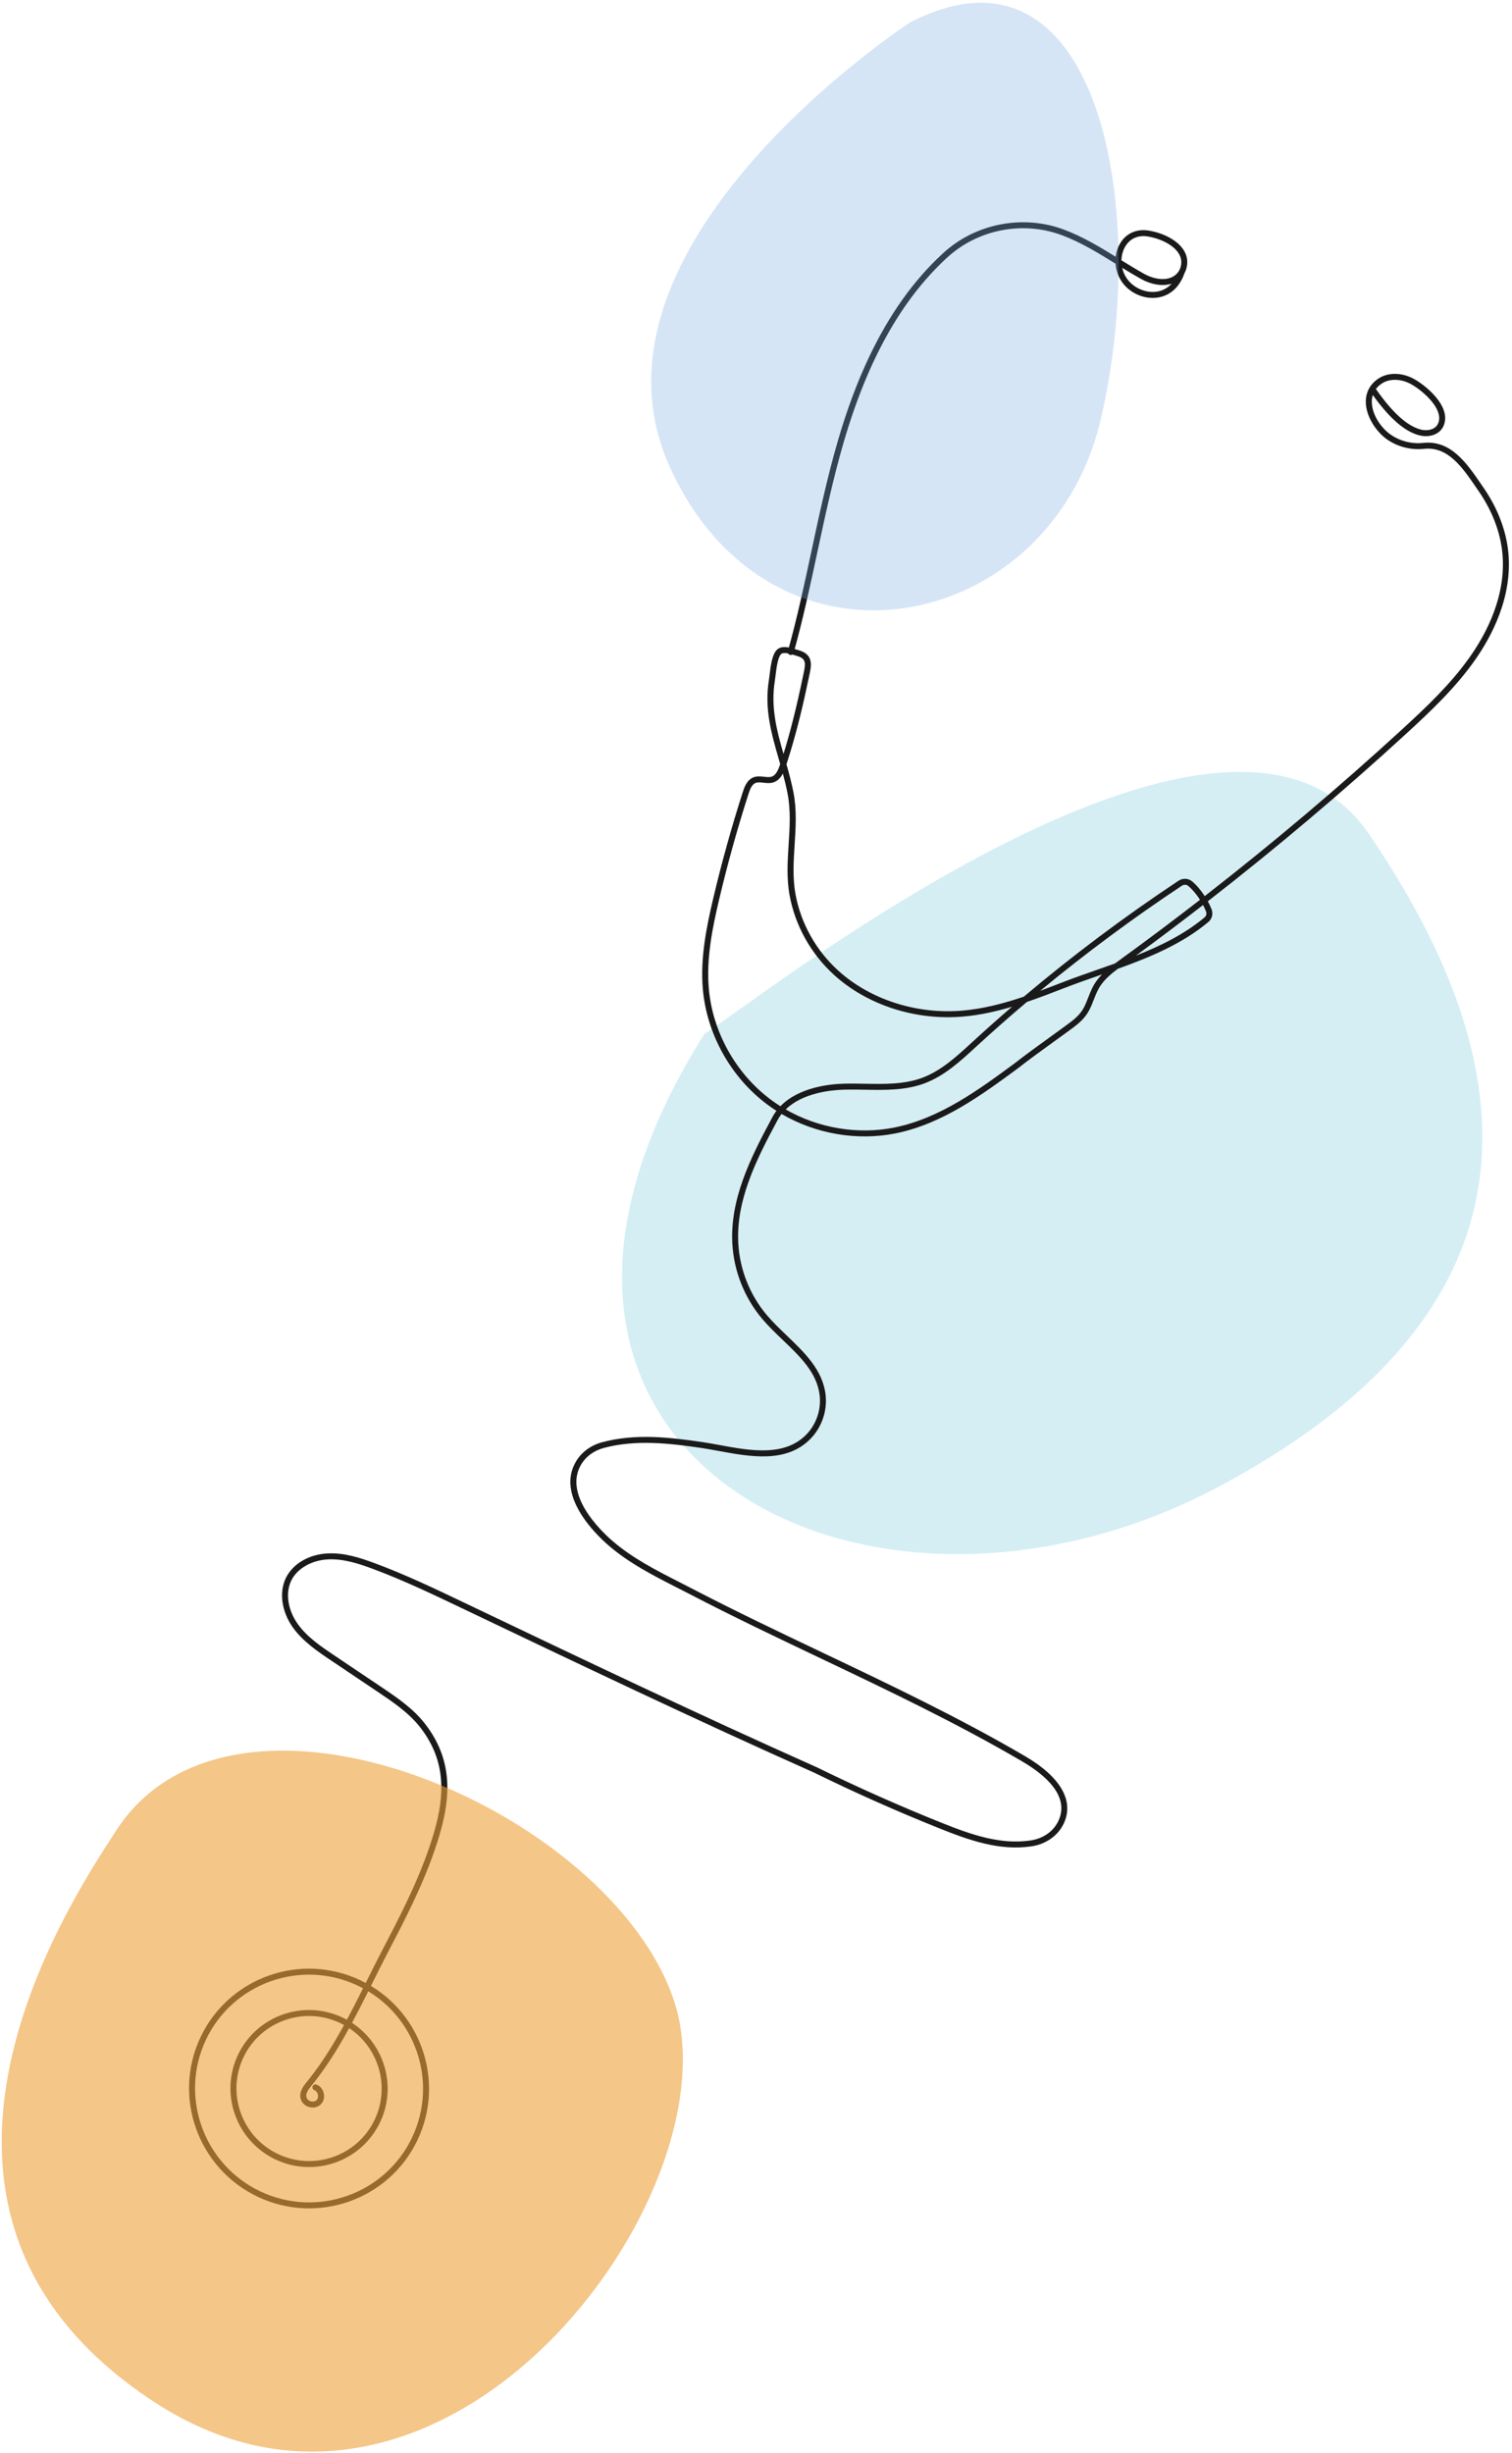 <svg width="402" height="652" viewBox="0 0 402 652" fill="none" xmlns="http://www.w3.org/2000/svg">
<path fill-rule="evenodd" clip-rule="evenodd" d="M187.381 274.684C195.398 270.723 325.611 165.571 363.864 221.565C402.115 277.556 418.409 344.706 324.33 395.02C230.254 445.332 116.887 386.088 187.381 274.684Z" fill="#BDE4EE" fill-opacity="0.66"/>
<path d="M231.062 94.91C236.408 83.635 242.888 74.543 250.633 67.401L250.786 67.261C259.36 59.402 271.946 56.95 282.843 61.02C287.828 62.881 292.312 65.585 296.638 68.256C296.788 66.942 297.206 65.67 297.899 64.558C299.503 61.977 302.242 60.785 305.409 61.291C309.404 61.929 314.02 64.165 315.325 67.726C315.905 69.307 315.719 71.132 314.925 72.619C313.636 76.321 311.091 78.626 307.739 79.105C304.216 79.609 300.439 77.963 298.342 75.01C297.314 73.562 296.732 71.84 296.602 70.101C292.095 67.311 287.433 64.427 282.289 62.508C271.948 58.645 260.004 60.971 251.863 68.434L251.71 68.573C239.613 79.731 230.636 95.797 224.274 117.688C221.503 127.214 219.389 137.095 217.342 146.651C215.447 155.498 213.489 164.649 211.012 173.519C210.891 173.944 210.455 174.187 210.032 174.07C209.609 173.953 209.362 173.512 209.478 173.09C211.941 164.267 213.895 155.142 215.785 146.318C217.837 136.733 219.958 126.825 222.745 117.242C225.138 109.003 227.902 101.574 231.062 94.91ZM313.638 71.644C314.133 70.6 314.224 69.353 313.828 68.27C312.754 65.332 308.581 63.406 305.161 62.859C302.619 62.455 300.52 63.355 299.253 65.395C298.551 66.522 298.191 67.848 298.161 69.196C300.13 70.414 302.153 71.652 304.202 72.794C306.924 74.311 310.63 74.921 312.77 72.862C313.043 72.598 313.279 72.297 313.468 71.968C313.503 71.923 313.503 71.9 313.524 71.868C313.564 71.795 313.603 71.719 313.638 71.644ZM311.512 75.409C308.954 76.231 305.843 75.529 303.428 74.186C301.708 73.228 300.015 72.208 298.361 71.189C298.59 72.221 299.019 73.217 299.641 74.093C301.374 76.534 304.609 77.948 307.512 77.532C309.076 77.308 310.434 76.578 311.512 75.409Z" fill="#1A1A1A"/>
<path d="M75.971 419.525C76.005 419.452 76.041 419.383 76.075 419.312C77.934 415.638 82.141 413.191 87.059 412.927C91.531 412.686 95.84 414.121 99.525 415.483C107.644 418.484 115.579 422.271 123.253 425.935L123.333 425.973C153.918 440.575 185.547 455.676 217.225 469.797C228.029 475.095 239.14 480.037 250.272 484.498C258.176 487.665 265.94 490.408 274.021 489.212C277.382 488.715 280.149 486.78 281.435 483.943C284.439 477.372 277.829 471.754 271.754 468.198C254.415 458.053 235.972 449.275 218.136 440.787C206.704 435.347 194.884 429.723 183.457 423.786C182.325 423.199 181.183 422.616 180.04 422.035C173.711 418.81 167.169 415.477 161.691 410.71C158.3 407.76 147.658 397.429 153.221 388.351C154.695 385.938 157.131 384.17 160.078 383.371C168.862 380.995 178.078 382.049 186.769 383.334C188.231 383.549 189.743 383.828 191.347 384.122C199.4 385.607 208.529 387.287 214.348 381.358C217.01 378.646 218.354 374.767 217.935 370.984C217.267 364.947 212.826 360.695 208.125 356.194C206.257 354.406 204.325 352.555 202.665 350.593C197.942 345.006 195.117 337.914 194.712 330.618C194.064 318.957 199.307 308.184 205.201 297.25C205.564 296.537 205.98 295.88 206.44 295.275C205.59 294.732 204.759 294.16 203.949 293.555C194.321 286.363 187.936 274.936 186.871 262.986C186.126 254.633 187.897 246.149 189.616 238.852C191.858 229.338 194.508 219.803 197.498 210.512C197.848 209.425 198.495 207.407 200.223 206.671C201.204 206.254 202.236 206.372 203.149 206.476C203.895 206.561 204.601 206.642 205.184 206.439C206.315 206.048 206.917 204.667 207.396 203.23C207.409 203.192 207.422 203.153 207.434 203.115C207.308 202.667 207.178 202.222 207.052 201.78C205.067 194.896 203.192 188.396 204.447 180.628C204.507 180.258 204.563 179.798 204.626 179.287C204.904 177.037 205.25 174.237 206.38 172.911C207.708 171.355 210.177 172.148 211.811 172.672C212.023 172.739 212.219 172.804 212.391 172.852C216.375 174.01 215.735 176.941 215.17 179.53L215.033 180.168C213.707 186.515 211.84 194.825 209.1 203.154C209.783 205.56 210.452 208.038 210.957 210.619C211.867 215.26 211.565 219.963 211.273 224.514C210.994 228.856 210.706 233.345 211.499 237.685C212.907 245.396 216.923 252.592 222.806 257.95C231.308 265.697 243.692 269.69 255.932 268.632C261.506 268.151 266.924 266.715 272.215 264.925C285.19 253.976 298.971 243.65 313.35 234.107C314.451 233.376 315.919 233.438 316.92 234.259C318.089 235.221 319.288 236.635 320.304 238.203C338.4 224.13 355.982 209.281 372.798 193.859C379.331 187.868 385.61 181.907 390.622 174.87C395.206 168.437 400.459 158.42 399.463 147.239C398.96 141.597 396.774 135.829 393.141 130.564L392.449 129.557C388.766 124.177 384.957 118.61 378.565 119.312C375.136 119.687 371.55 118.76 368.732 116.766C365.906 114.767 363.076 110.653 363.134 106.658C363.17 104.14 364.341 102.049 366.519 100.606C369.015 98.953 372.653 98.973 375.793 100.654C378.726 102.226 384.641 106.974 384.209 111.615C384.074 113.067 383.417 114.24 382.311 115.011C380.985 115.931 379.098 116.187 377.259 115.694C373.428 114.668 369.407 111.165 364.987 104.993C364.821 105.52 364.736 106.083 364.726 106.682C364.676 110.127 367.166 113.709 369.65 115.467C372.156 117.239 375.34 118.065 378.388 117.732C385.731 116.926 389.998 123.161 393.762 128.664L394.45 129.666C398.239 135.158 400.52 141.186 401.047 147.103C402.085 158.767 396.655 169.144 391.919 175.795C386.815 182.958 380.471 188.98 373.872 195.033C356.974 210.527 339.309 225.446 321.123 239.579C321.504 240.274 321.843 240.981 322.12 241.677C322.602 242.885 322.259 244.252 321.271 245.079C314.297 250.914 305.769 254.438 297.197 257.523C295.503 258.794 293.877 260.164 292.691 261.846C291.871 263.009 291.357 264.317 290.813 265.706C290.473 266.578 290.121 267.477 289.683 268.344C288.492 270.708 286.729 272.125 284.719 273.603C283.181 274.733 281.633 275.85 280.083 276.971C276.945 279.235 273.7 281.576 270.614 283.99C261.192 290.929 250.532 298.779 238.119 301.268C227.858 303.325 216.836 301.399 207.801 296.11C207.352 296.685 206.95 297.309 206.603 297.987C200.809 308.726 195.667 319.282 196.293 330.53C196.679 337.479 199.371 344.241 203.872 349.563C205.478 351.463 207.379 353.283 209.217 355.042C213.918 359.543 218.777 364.198 219.509 370.809C219.979 375.063 218.47 379.419 215.477 382.469C209.065 389.001 199.494 387.237 191.052 385.683C189.464 385.39 187.964 385.114 186.53 384.9C178.008 383.643 168.977 382.605 160.489 384.9C157.937 385.591 155.835 387.11 154.573 389.177C149.69 397.184 159.575 406.765 162.728 409.508C168.056 414.144 174.512 417.432 180.753 420.614C181.899 421.199 183.045 421.781 184.18 422.373C195.584 428.296 207.392 433.915 218.81 439.348C236.676 447.85 255.151 456.643 272.548 466.824C281.936 472.319 285.603 478.633 282.876 484.604C282.857 484.645 282.837 484.686 282.817 484.729C281.287 487.956 278.095 490.214 274.25 490.783C265.774 492.038 257.787 489.222 249.671 485.971C238.504 481.497 227.356 476.538 216.543 471.235C184.871 457.119 153.234 442.012 122.64 427.406L122.56 427.368C114.92 423.72 107.02 419.949 98.967 416.971C95.433 415.664 91.31 414.287 87.141 414.512C82.857 414.743 79.071 416.905 77.492 420.029C77.461 420.087 77.432 420.148 77.403 420.21C75.846 423.494 76.518 427.958 79.143 431.651C81.643 435.17 85.324 437.644 88.887 440.036L101.292 448.372C105.431 451.155 109.711 454.03 112.898 458.076C114.47 460.072 115.756 462.192 116.72 464.383C120.751 473.535 118.606 482.791 115.689 491.428C112.356 501.296 107.471 510.654 103.16 518.908C101.732 521.642 100.328 524.462 98.971 527.188C94.261 536.643 89.391 546.418 82.513 554.783C81.357 556.189 81.122 557.292 81.811 558.068C82.111 558.403 82.589 558.61 83.094 558.62C83.545 558.631 83.936 558.484 84.201 558.208C84.524 557.869 84.647 557.316 84.516 556.76C84.387 556.205 84.033 555.761 83.594 555.6C83.182 555.449 82.968 554.991 83.119 554.579C83.273 554.158 83.728 553.955 84.14 554.106C85.094 554.455 85.814 555.313 86.067 556.404C86.32 557.493 86.054 558.578 85.349 559.31C84.774 559.908 83.963 560.227 83.062 560.21C82.12 560.191 81.207 559.786 80.617 559.124C79.89 558.307 79.01 556.53 81.279 553.774C88.043 545.55 92.873 535.854 97.541 526.48C98.901 523.747 100.312 520.921 101.746 518.173C106.028 509.967 110.883 500.673 114.178 490.921C116.994 482.587 119.073 473.683 115.26 465.025C114.349 462.957 113.132 460.951 111.645 459.062C108.613 455.213 104.44 452.408 100.405 449.696L87.999 441.36C84.49 439.001 80.514 436.329 77.844 432.573C74.895 428.414 74.169 423.324 75.971 419.525ZM208.31 200.401C210.129 194.558 211.753 188.076 213.473 179.841L213.612 179.187C214.226 176.366 214.394 175.089 211.945 174.377C211.763 174.324 211.552 174.258 211.324 174.183C210.168 173.813 208.233 173.192 207.591 173.943C206.769 174.904 206.43 177.66 206.206 179.483C206.14 180.018 206.08 180.498 206.02 180.885C204.879 187.954 206.484 194.038 208.31 200.401ZM208.138 205.631C207.632 206.586 206.876 207.542 205.71 207.944C204.783 208.264 203.822 208.154 202.972 208.059C202.187 207.968 201.444 207.884 200.851 208.136C199.874 208.552 199.392 209.833 199.016 211.004C196.04 220.253 193.401 229.749 191.168 239.22C189.479 246.394 187.737 254.729 188.46 262.846C189.486 274.353 195.633 285.355 204.905 292.281C205.742 292.906 206.604 293.496 207.488 294.055C212.351 289.022 220.516 288.176 224.216 288.066C226.137 288.008 228.098 288.044 229.995 288.079C235.107 288.172 240.397 288.268 245.151 286.514C250.173 284.66 254.299 280.869 258.289 277.203L258.736 276.79C262.118 273.681 265.566 270.618 269.075 267.6C264.844 268.866 260.518 269.835 256.069 270.219C243.395 271.313 230.558 267.167 221.731 259.126C215.591 253.535 211.399 246.021 209.929 237.971C209.101 233.438 209.394 228.849 209.68 224.412C209.965 219.963 210.26 215.363 209.39 210.926C209.041 209.119 208.604 207.357 208.138 205.631ZM273.015 266.336C268.515 270.138 264.114 274.016 259.818 277.961L259.37 278.374C255.268 282.146 251.024 286.046 245.708 288.006C240.672 289.864 235.23 289.765 229.971 289.67C228.093 289.636 226.149 289.599 224.268 289.656C220.853 289.759 213.394 290.51 208.896 294.904C217.545 299.876 228.039 301.669 237.814 299.711C249.883 297.291 260.39 289.552 269.661 282.726C272.752 280.309 276.01 277.957 279.16 275.685C280.705 274.569 282.252 273.455 283.785 272.328C285.692 270.924 287.236 269.685 288.271 267.633C288.671 266.831 288.999 266.004 289.341 265.128C289.895 263.713 290.468 262.251 291.398 260.931C291.885 260.241 292.431 259.603 293.018 259.008C292.794 259.086 292.568 259.166 292.344 259.244C289.256 260.323 286.062 261.441 282.995 262.63C279.713 263.899 276.392 265.185 273.015 266.336ZM319.048 239.182C318.107 237.708 316.992 236.378 315.909 235.488C315.447 235.107 314.758 235.084 314.234 235.433C301.117 244.14 288.5 253.497 276.542 263.387C278.515 262.655 280.472 261.897 282.412 261.145C285.503 259.947 288.71 258.825 291.812 257.741C293.348 257.202 294.894 256.662 296.438 256.108C296.891 255.772 297.345 255.441 297.797 255.113L297.911 255.031C305.024 249.872 312.073 244.587 319.048 239.182ZM382.326 112.623C382.487 112.284 382.59 111.897 382.629 111.466C382.964 107.868 377.855 103.561 375.047 102.056C372.419 100.648 369.42 100.6 367.406 101.934C366.758 102.361 366.226 102.851 365.815 103.401C370.2 109.676 374.083 113.198 377.675 114.161C379.045 114.529 380.473 114.354 381.406 113.708C381.809 113.425 382.118 113.063 382.326 112.623ZM319.858 240.571C313.953 245.143 307.993 249.634 301.989 254.03C308.571 251.431 314.913 248.334 320.256 243.863C320.719 243.477 320.874 242.836 320.648 242.268C320.423 241.704 320.157 241.134 319.858 240.571Z" fill="#1A1A1A"/>
<path d="M53.327 541.485C60.851 525.618 79.91 518.842 95.814 526.383C111.717 533.923 118.536 552.967 111.011 568.836C103.487 584.705 84.429 591.48 68.524 583.939C52.622 576.399 45.803 557.355 53.327 541.485ZM109.572 568.154C116.721 553.078 110.243 534.983 95.133 527.819C80.024 520.654 61.915 527.092 54.766 542.168C47.618 557.244 54.095 575.339 69.205 582.503C84.315 589.667 102.424 583.23 109.572 568.154Z" fill="#1A1A1A"/>
<path d="M63.277 546.203C68.204 535.81 80.689 531.371 91.107 536.311C101.525 541.25 105.99 553.724 101.061 564.119C96.132 574.513 83.649 578.951 73.231 574.011C62.814 569.075 58.348 556.598 63.277 546.203ZM99.622 563.436C104.175 553.834 100.048 542.311 90.425 537.749C80.802 533.186 69.271 537.285 64.718 546.886C60.165 556.488 64.291 568.014 73.912 572.575C83.535 577.138 95.068 573.04 99.622 563.436Z" fill="#1A1A1A"/>
<path fill-rule="evenodd" clip-rule="evenodd" d="M30.522 487.143C17.94 506.547 -35.895 588.147 40.939 638.441C117.773 688.735 195.965 583.177 179.277 532.072C162.586 480.969 61.644 437.673 30.522 487.143Z" fill="#ECA038" fill-opacity="0.6"/>
<path fill-rule="evenodd" clip-rule="evenodd" d="M241.962 5.965C241.962 5.965 151.024 65.176 178.209 124.424C205.396 183.671 279.411 168.719 292.73 111.205C306.049 53.691 291.423 -19.56 241.962 5.965Z" fill="#73A8DF" fill-opacity="0.3"/>
</svg>
